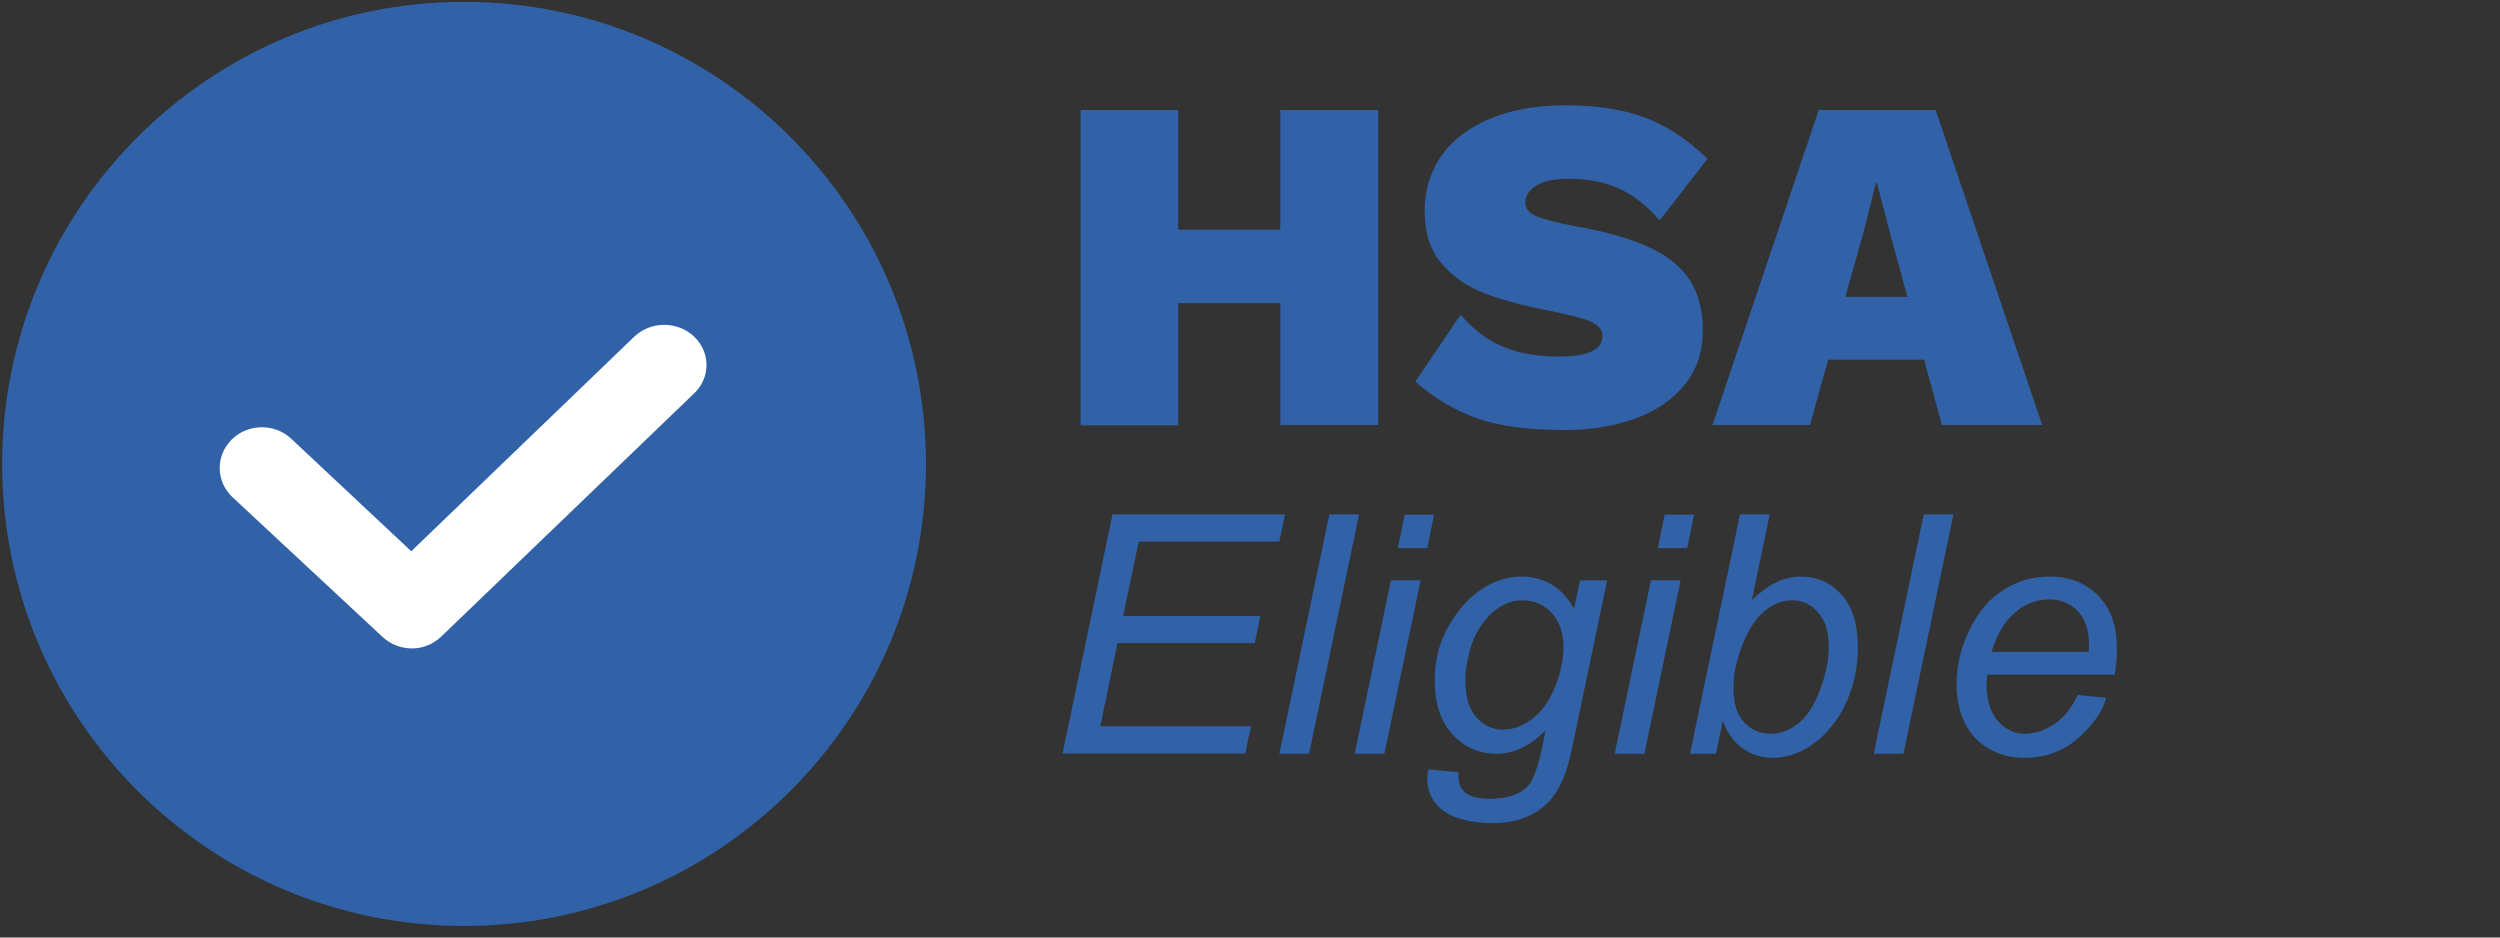 <svg viewBox="0 0 800 300" fill="none" xmlns="http://www.w3.org/2000/svg">
<rect x="0" y="0" width="800" height="300" fill="#333333" stroke="none"/>
<path d="M148.5 296.3C230.1 296.3 296.3 230.1 296.3 148.5C296.3 66.9 230.2 0.6 148.5 0.6C66.8 0.6 0.7 66.8 0.7 148.5C0.7 230.2 66.9 296.3 148.5 296.3ZM441 35.2V136H409.7V97H377V136.1H345.8V35.2H377V73.5H409.7V35.2H441ZM526.3 37.6C533.3 40.2 540 44.6 546.4 50.8L531.1 70.5C527 65.8 522.7 62.4 518 60.3C513.4 58.2 508 57.2 502 57.2C497.6 57.2 494.2 57.9 491.8 59.3C489.4 60.7 488.1 62.6 488.1 65C488.1 66.8 489.4 68.3 491.9 69.3C494.4 70.3 498.7 71.4 504.6 72.5C514.4 74.2 522.2 76.5 528.1 79.3C534 82.1 538.2 85.6 540.9 89.9C543.6 94.2 544.9 99.5 544.9 105.8C544.9 112.5 543 118.3 539.1 123.1C535.2 127.9 530 131.5 523.4 133.9C516.8 136.3 509.3 137.6 500.9 137.6C489.3 137.6 479.9 136.4 472.8 133.9C465.7 131.4 459 127.5 452.9 122.1L467.4 100.7C471.5 105.5 476 108.9 481.1 111C486.1 113.1 492.1 114.1 498.9 114.1C508.2 114.1 512.8 111.9 512.8 107.4C512.8 105.5 511.4 103.9 508.8 102.8C506.1 101.7 501.7 100.6 495.7 99.4C487.6 97.9 480.7 96 475.2 93.9C469.6 91.8 465 88.6 461.4 84.4C457.7 80.2 455.9 74.5 455.9 67.5C455.9 60.9 457.7 55 461.2 49.9C464.8 44.8 470 40.8 476.8 38C483.6 35.1 491.8 33.7 501.2 33.7C511 33.7 519.3 35 526.3 37.6ZM615.7 115.1H585L579.2 136H548L582 35.2H619.4L653.5 136H621.4L615.7 115.1ZM610.4 95L604.9 75L600.6 58.5H600.3L596.2 74.8L590.5 95H610.4ZM340 241.2L356 164.6H411.2L409.4 173.3H364.4L359.4 197.1H403.3L401.5 205.8H357.6L352.1 232.4H400.3L398.5 241.1H340V241.2ZM409.4 241.2L425.4 164.6H434.9L418.9 241.2H409.4ZM433.5 241.2L445.1 185.7H454.6L443 241.2H433.5ZM447.3 175.4L449.5 164.7H458.9L456.7 175.4H447.3ZM457.1 246.2L466.7 247.1C466.6 249.3 466.9 250.9 467.5 252C468.1 253.1 469 253.9 470.3 254.5C472 255.3 474.2 255.6 476.9 255.6C482.6 255.6 486.7 254.1 489.2 251.2C490.8 249.2 492.4 244.9 493.7 238.2L494.6 233.7C489.7 238.7 484.5 241.2 478.9 241.2C473.3 241.2 468.6 239.1 464.8 235C461 230.9 459.1 225 459.1 217.5C459.1 211.3 460.6 205.5 463.6 200.3C466.6 195.1 470.1 191.1 474.2 188.5C478.3 185.8 482.5 184.5 486.9 184.5C494.2 184.5 499.8 187.9 503.7 194.8L505.6 185.7H514.3L503.1 239.2C501.9 245.1 500.3 249.7 498.3 253C496.3 256.3 493.6 258.8 490 260.7C486.5 262.5 482.4 263.4 477.8 263.4C473.3 263.4 469.5 262.8 466.3 261.7C463.1 260.6 460.7 258.9 459.1 256.7C457.5 254.5 456.7 252 456.7 249.1C456.8 248.2 456.9 247.2 457.1 246.2ZM468.9 216.7C468.9 220.5 469.3 223.4 470 225.3C471 228 472.5 230 474.5 231.4C476.4 232.8 478.6 233.5 480.9 233.5C484 233.5 487.1 232.4 490.1 230.2C493.2 228 495.6 224.7 497.5 220.1C499.4 215.5 500.3 211.2 500.3 207C500.3 202.4 499 198.8 496.5 196.1C494 193.4 490.9 192.1 487.1 192.1C484.8 192.1 482.6 192.7 480.4 194C478.2 195.2 476.2 197.1 474.4 199.6C472.5 202.1 471.1 205.1 470.2 208.7C469.4 212.2 468.9 214.9 468.9 216.7ZM516.7 241.2L528.3 185.7H537.8L526.2 241.2H516.7ZM530.5 175.4L532.7 164.7H542.1L539.9 175.4H530.5ZM540.8 241.2L556.8 164.6H566.3L560.6 192C563.6 189.2 566.3 187.3 568.7 186.2C571.1 185.1 573.7 184.5 576.3 184.5C581.5 184.5 585.8 186.4 589.3 190.3C592.8 194.2 594.5 199.8 594.5 207.2C594.5 212.1 593.8 216.6 592.4 220.7C591 224.8 589.3 228.2 587.2 231C585.1 233.8 583 236 580.8 237.6C578.6 239.3 576.4 240.5 574.1 241.3C571.8 242.1 569.6 242.5 567.5 242.5C563.8 242.5 560.6 241.5 557.8 239.6C555 237.7 552.8 234.7 551.3 230.7L549.1 241.2H540.8ZM554.8 218.5L554.7 220.3C554.7 225 555.8 228.6 558.1 231.1C560.4 233.6 563.2 234.8 566.6 234.8C569.9 234.8 572.9 233.6 575.7 231.3C578.5 229 580.7 225.4 582.5 220.5C584.3 215.6 585.2 211.1 585.2 206.9C585.2 202.2 584.1 198.6 581.8 196C579.6 193.4 576.8 192.1 573.5 192.1C570.1 192.1 567 193.4 564.1 196C561.2 198.6 558.9 202.7 556.9 208.1C555.5 212.3 554.8 215.7 554.8 218.5ZM599.6 241.2L615.6 164.6H625.1L609.1 241.2H599.6ZM664.8 222.4L674 223.3C672.7 227.9 669.6 232.2 664.9 236.3C660.2 240.4 654.5 242.5 647.9 242.5C643.8 242.5 640 241.6 636.6 239.7C633.2 237.8 630.6 235 628.8 231.4C627 227.8 626.1 223.7 626.1 219C626.1 212.9 627.5 207.1 630.3 201.4C633.1 195.7 636.7 191.5 641.2 188.7C645.7 185.9 650.5 184.5 655.7 184.5C662.3 184.5 667.6 186.6 671.5 190.7C675.5 194.8 677.4 200.4 677.4 207.5C677.4 210.2 677.2 213 676.7 215.9H635.9C635.8 217 635.7 218 635.7 218.8C635.7 224 636.9 227.9 639.3 230.7C641.7 233.4 644.6 234.8 648 234.8C651.2 234.8 654.4 233.7 657.6 231.6C660.6 229.4 663.1 226.4 664.8 222.4ZM637.3 208.6H668.4C668.4 207.6 668.5 206.9 668.5 206.5C668.5 201.8 667.3 198.1 664.9 195.6C662.5 193.1 659.5 191.8 655.8 191.8C651.8 191.8 648.1 193.2 644.8 196C641.5 198.8 639 203 637.3 208.6Z" fill="#3162A8"/>
<path fill="#fff" d="M131.9 207.5c-3.4 0-6.8-1.2-9.5-3.7l-48-44.7c-5.3-5-5.5-13.2-.3-18.4 5.2-5.2 13.8-5.3 19.1-.3l38.4 36 71.4-68.7c5.3-5 13.8-5 19.1 0 5.3 5 5.3 13.2 0 18.2l-80.9 77.8c-2.5 2.4-5.9 3.8-9.3 3.8z"/>
</svg>
